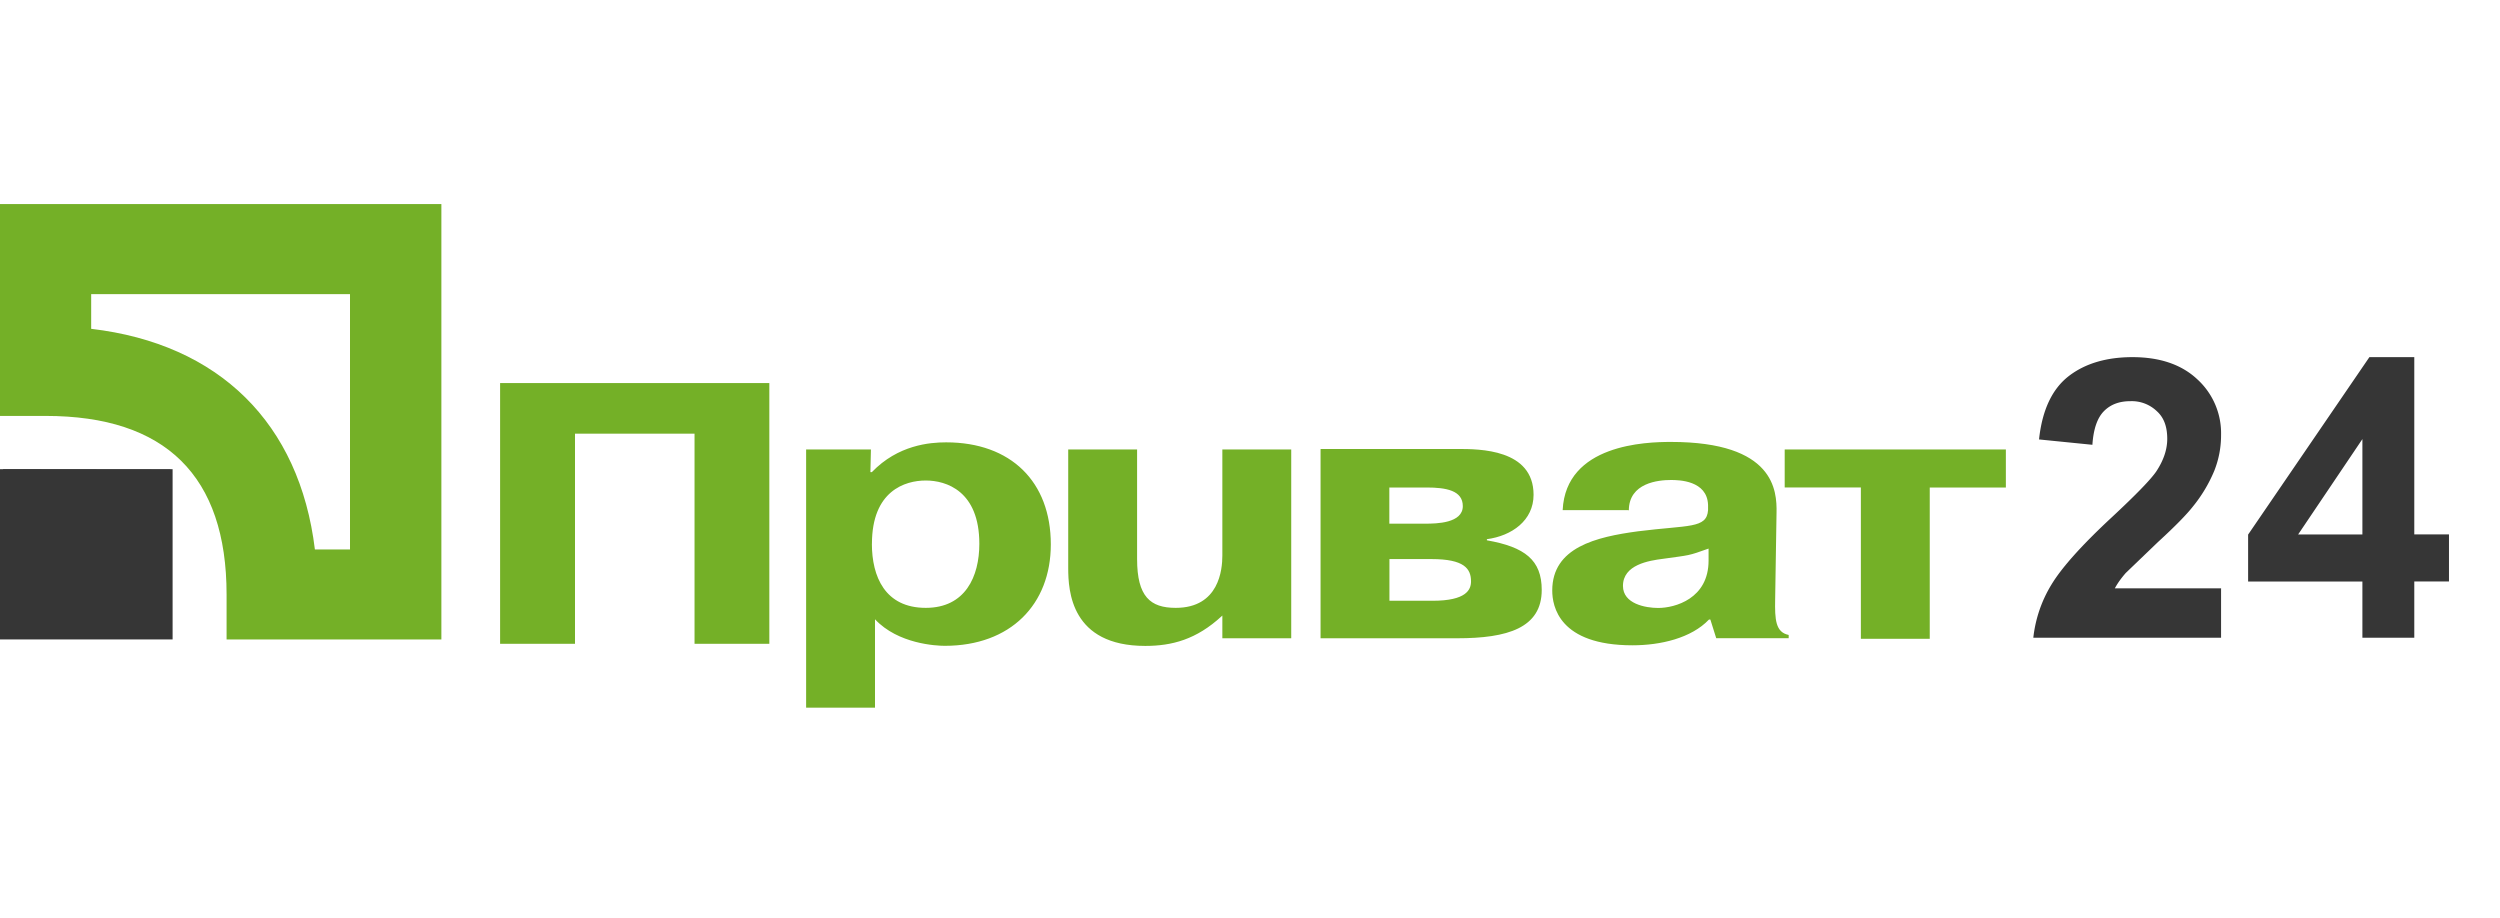 <svg xmlns="http://www.w3.org/2000/svg" width="49" height="18" fill="none"><g fill-rule="evenodd"><path d="M3.336 12.484l-3.28-.004L.06 9.2l3.28.004-.004 3.28z" fill="#000"/><path d="M11.27 12.618H9.802v-5.11h5.277v5.11h-1.466V8.5H11.27v4.12zM15.8 8.81v5.06h1.35v-1.732c.453.484 1.2.52 1.368.52 1.288 0 2.078-.81 2.078-1.988 0-1.226-.78-2-2.052-2-.32 0-.942.05-1.456.584h-.028l.01-.445H15.8zm1.29 1.848c0-1.037.647-1.24 1.055-1.24.4 0 1.05.203 1.05 1.24 0 .642-.274 1.256-1.05 1.256-.8 0-1.056-.614-1.056-1.256zm6.857 1.417c-.497.46-.978.585-1.5.585-1.456 0-1.51-1.08-1.51-1.526V8.81h1.35v2.148c0 .737.26.956.756.956.853 0 .915-.753.915-1.024V8.81h1.35v3.7h-1.35v-.445zm3.286-1.117h.826c.64 0 .773.188.773.437 0 .162-.09.38-.755.38h-.844v-.816zm-1.35-2.148v3.7h2.682c.978 0 1.653-.2 1.653-.947 0-.586-.33-.842-1.075-.973v-.022c.488-.065.915-.366.915-.87 0-.898-1.066-.898-1.483-.898h-2.69zm1.35.745h.728c.383 0 .71.058.71.365 0 .336-.515.344-.737.344h-.703v-.71zm4.692.453c0-.548.584-.6.825-.6.152 0 .712.007.728.49v.1c-.026.366-.38.29-1.376.416-.818.11-1.678.314-1.678 1.16 0 .307.132 1.074 1.572 1.074.55 0 1.154-.14 1.5-.505h.027l.115.366h1.42v-.064c-.257-.052-.273-.3-.265-.7l.027-1.695c.008-.43-.035-1.388-2.07-1.388-.487 0-2.06.044-2.122 1.337h1.29zm1.563.98c0 .745-.657.928-.988.928-.246 0-.69-.08-.69-.432 0-.416.506-.496.79-.532.524-.074.48-.053.888-.2v.234zm1.492-1.432V8.81h4.335v.745h-1.492v2.965h-1.35V9.554h-1.492z" fill="#74b027"/><path d="M0 12.533h3.383V9.196H0v3.337z" fill="#363636"/><path d="M6.86 5.764v5.006h-.688c-.3-2.475-1.875-4.03-4.385-4.325v-.68H6.86zM0 4v4.152h.894c2.353 0 3.547 1.177 3.547 3.5v.882h4.21V4H0z" fill="#74b027"/></g><path d="M43.533 11.525v.975h-3.68a2.52 2.52 0 01.358-1.046c.2-.33.593-.77 1.18-1.315.473-.44.763-.74.87-.896.144-.217.217-.43.217-.642 0-.234-.063-.413-.2-.538a.71.71 0 00-.52-.2c-.223 0-.394.066-.523.198s-.204.35-.224.657l-1.046-.105c.062-.578.258-.992.586-1.244S41.303 7 41.796 7c.54 0 .965.146 1.274.437a1.43 1.43 0 01.463 1.087 1.88 1.88 0 01-.134.706 2.834 2.834 0 01-.418.698c-.127.162-.356.395-.687.698l-.63.605c-.087.1-.158.197-.213.3h2.084zm2.77.975v-1.102h-2.24v-.92L46.44 7h.88v3.474H48v.923h-.68V12.5h-1.016zm0-2.024v-1.87l-1.26 1.87h1.26z" fill="#363636"/></svg>